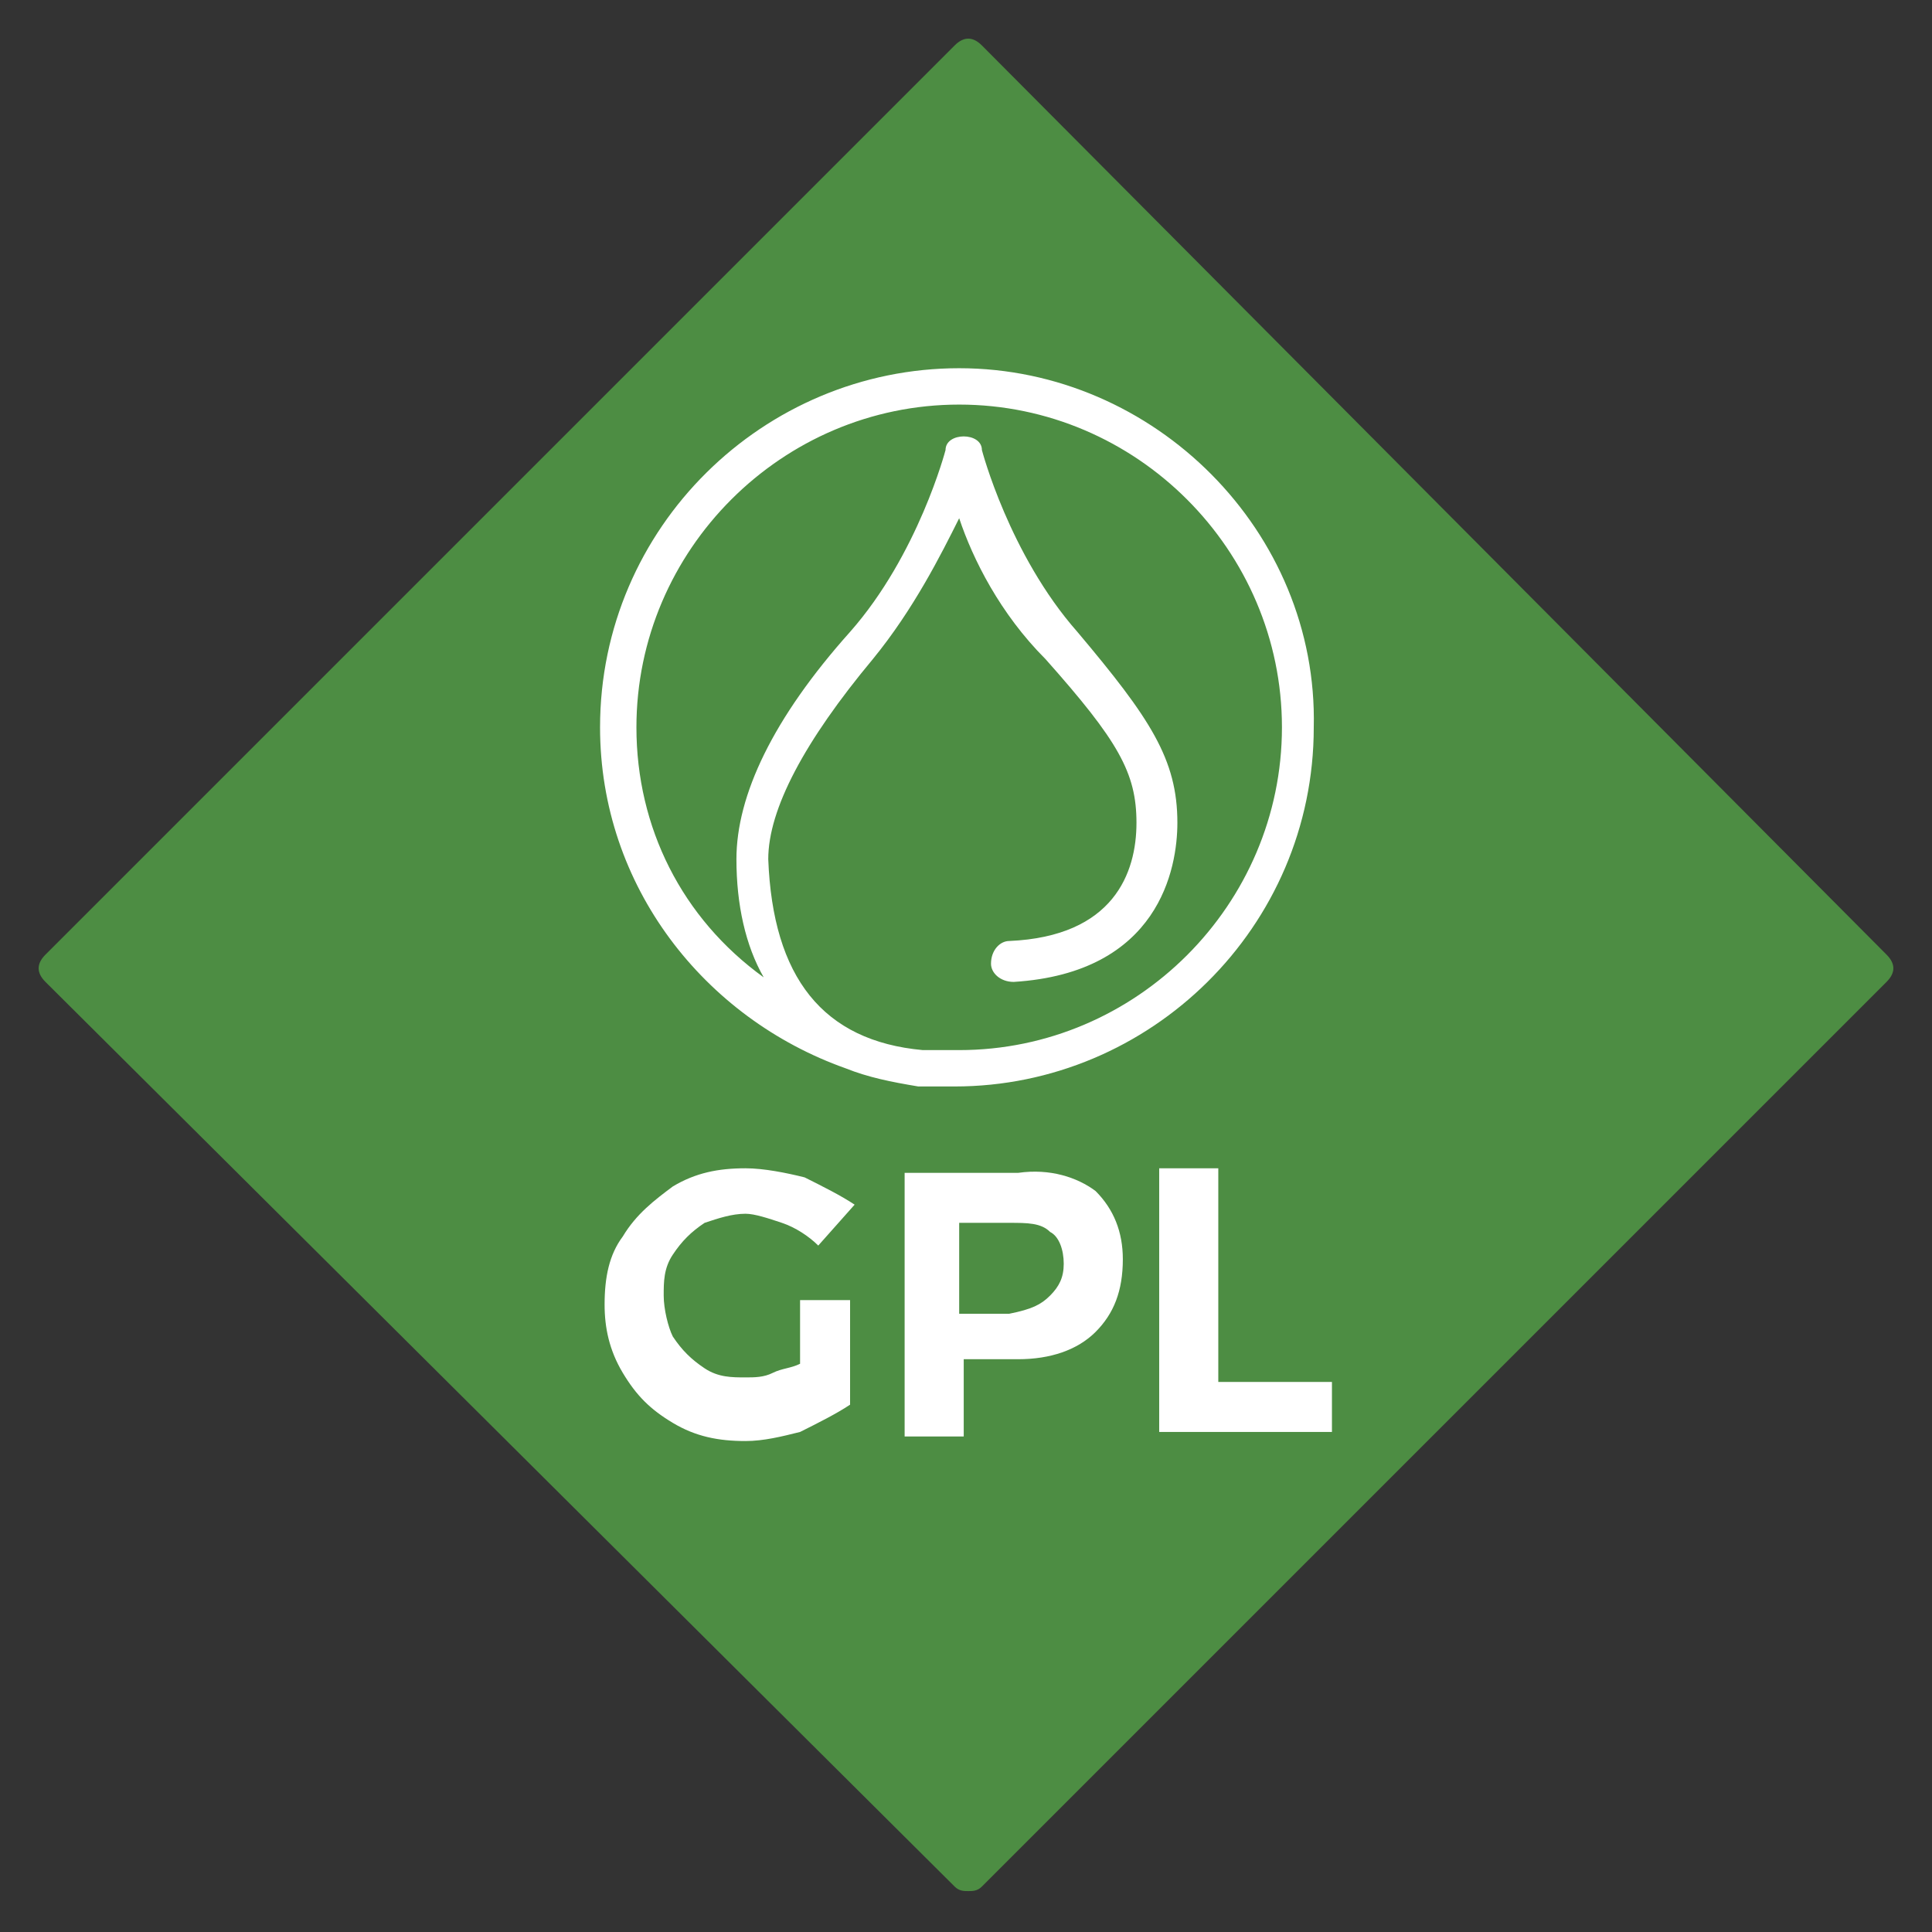 <?xml version="1.0" encoding="utf-8"?>
<!-- Generator: Adobe Illustrator 27.5.0, SVG Export Plug-In . SVG Version: 6.00 Build 0)  -->
<svg version="1.2" baseProfile="tiny" id="Livello_1"
	 xmlns="http://www.w3.org/2000/svg" xmlns:xlink="http://www.w3.org/1999/xlink" x="0px" y="0px" viewBox="0 0 42.5 42.5"
	 overflow="visible" xml:space="preserve">
<rect x="0" y="0" width="42.5" height="42.5" fill="#333333" stroke="none"/>
<g>
	<path fill="#4D8D43" d="M21.3,41.6c-0.1,0-0.2,0-0.3-0.1L1,21.6c-0.2-0.2-0.2-0.4,0-0.6L21,1c0.2-0.2,0.4-0.2,0.6,0L41.5,21
		c0.2,0.2,0.2,0.4,0,0.6L21.6,41.5C21.5,41.6,21.4,41.6,21.3,41.6"/>
	<g>
		<path fill="#FFFFFF" d="M17.6,28.6h1.1v2.3c-0.3,0.2-0.7,0.4-1.1,0.6c-0.4,0.1-0.8,0.2-1.2,0.2c-0.6,0-1.1-0.1-1.6-0.4
			c-0.5-0.3-0.8-0.6-1.1-1.1c-0.3-0.5-0.4-1-0.4-1.5c0-0.6,0.1-1.1,0.4-1.5c0.3-0.5,0.7-0.8,1.1-1.1c0.5-0.3,1-0.4,1.6-0.4
			c0.4,0,0.9,0.1,1.3,0.2c0.4,0.2,0.8,0.4,1.1,0.6L18,27.4c-0.2-0.2-0.5-0.4-0.8-0.5c-0.3-0.1-0.6-0.2-0.8-0.2
			c-0.3,0-0.6,0.1-0.9,0.2c-0.3,0.2-0.5,0.4-0.7,0.7c-0.2,0.3-0.2,0.6-0.2,0.9c0,0.3,0.1,0.7,0.2,0.9c0.2,0.3,0.4,0.5,0.7,0.7
			c0.3,0.2,0.6,0.2,0.9,0.2c0.2,0,0.4,0,0.6-0.1c0.2-0.1,0.4-0.1,0.6-0.2V28.6z"/>
		<path fill="#FFFFFF" d="M23.1,28.5c0.2-0.2,0.3-0.4,0.3-0.7c0-0.3-0.1-0.6-0.3-0.7c-0.2-0.2-0.5-0.2-0.9-0.2h-1.1v2h1.1
			C22.7,28.8,22.9,28.7,23.1,28.5 M24.1,26.2c0.4,0.4,0.6,0.9,0.6,1.5c0,0.7-0.2,1.2-0.6,1.6c-0.4,0.4-1,0.6-1.7,0.6h-1.2v1.7h-1.3
			v-5.8h2.5C23.1,25.7,23.7,25.9,24.1,26.2"/>
		<polygon fill="#FFFFFF" points="25.5,25.7 26.8,25.7 26.8,30.4 29.3,30.4 29.3,31.5 25.5,31.5 		"/>
		<g>
			<path fill="#FFFFFF" d="M21.1,23.1c-0.2,0-0.4,0-0.7,0l-0.1,0c-2.2-0.2-3.3-1.6-3.4-4.2c0-1.1,0.8-2.6,2.3-4.4
				c0.9-1.1,1.5-2.3,1.9-3.1c0.3,0.9,0.9,2.1,1.9,3.1c1.6,1.8,2,2.5,2,3.6c0,1.1-0.5,2.5-2.8,2.6c-0.2,0-0.4,0.2-0.4,0.5
				c0,0.2,0.2,0.4,0.5,0.4c3.2-0.2,3.6-2.5,3.6-3.5c0-1.4-0.6-2.3-2.2-4.2c-1.5-1.7-2.1-4-2.1-4c0-0.2-0.2-0.3-0.4-0.3
				c-0.2,0-0.4,0.1-0.4,0.3c0,0-0.6,2.3-2.1,4c-1.7,1.9-2.5,3.6-2.5,5c0,1,0.2,1.9,0.6,2.6C15,20.2,14,18.2,14,16
				c0-3.9,3.2-7.1,7.1-7.1c3.9,0,7.1,3.2,7.1,7.1C28.2,19.9,25,23.1,21.1,23.1 M21.1,8.1c-4.3,0-7.9,3.5-7.9,7.9
				c0,3.5,2.3,6.4,5.4,7.5c0.5,0.2,1,0.3,1.6,0.4l0,0c0.1,0,0.1,0,0.2,0c0.2,0,0.4,0,0.6,0c4.3,0,7.9-3.5,7.9-7.9
				C29,11.7,25.4,8.1,21.1,8.1"/>
		</g>
	</g>
</g>
</svg>
